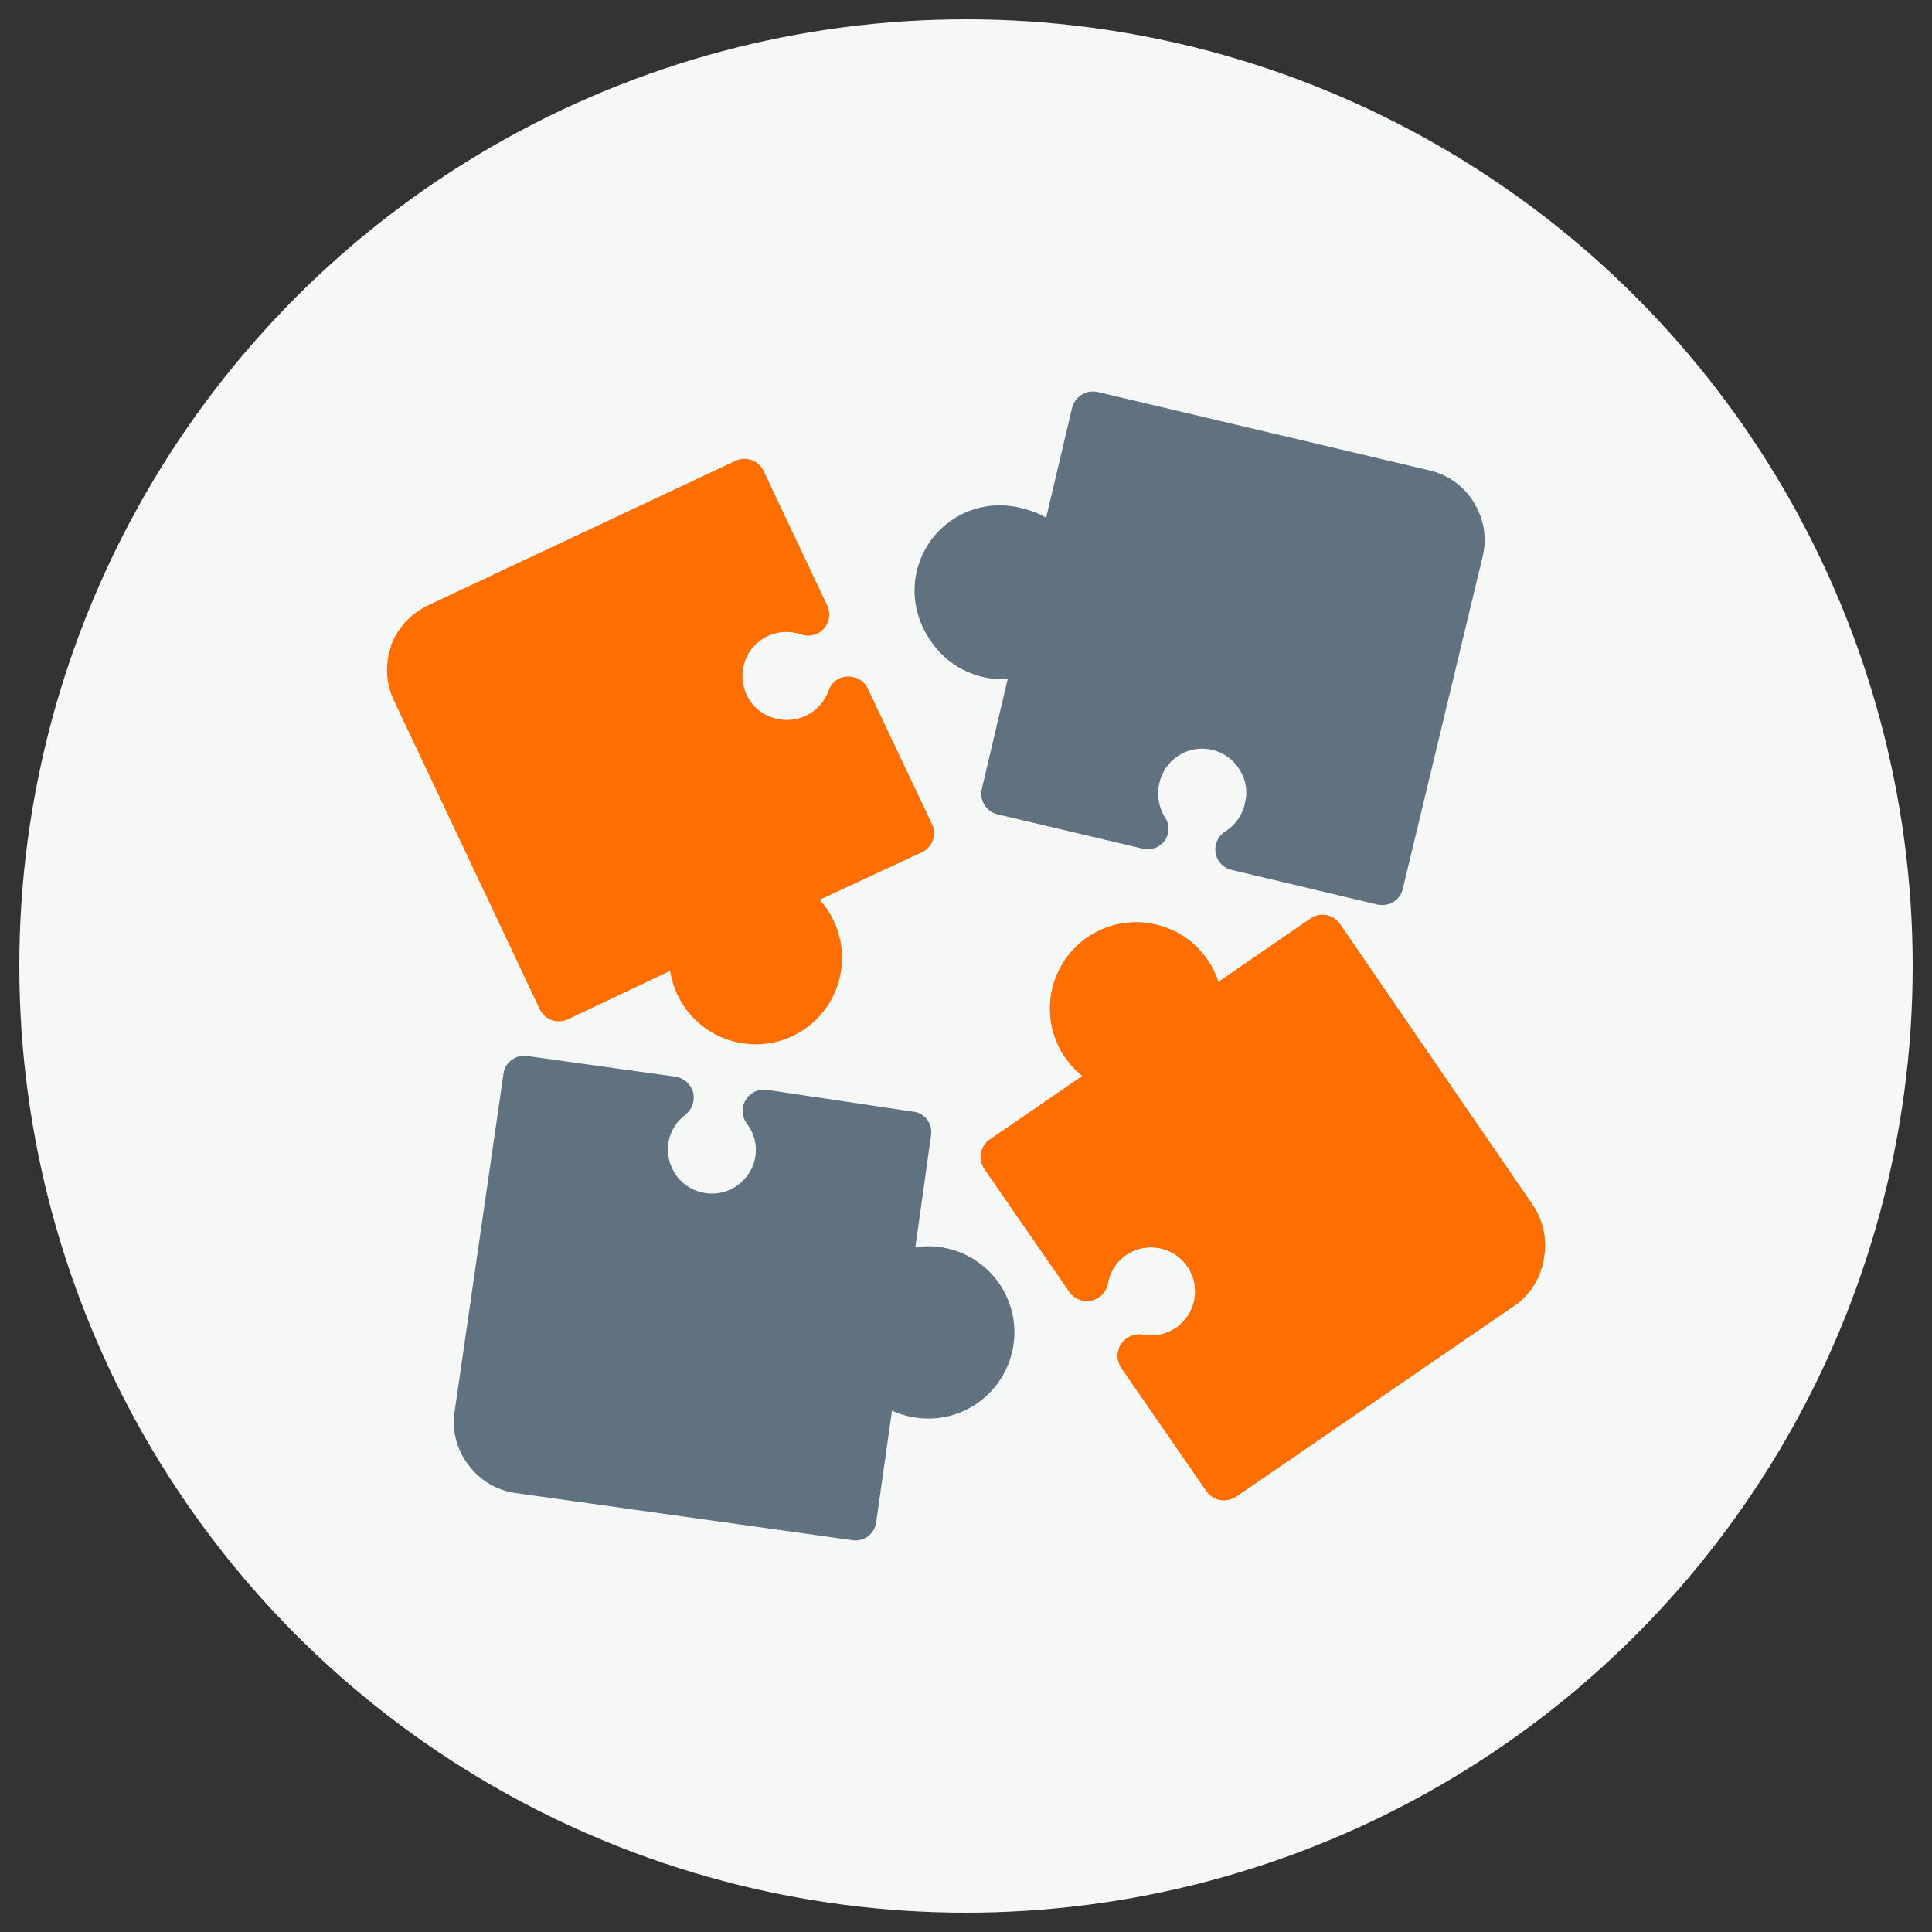 <?xml version="1.0" encoding="UTF-8" standalone="no"?>
<svg xmlns="http://www.w3.org/2000/svg" data-name="icons" height="100" id="uuid-f61fb278-ee0f-4140-ac11-8b6ae6c48d27" viewBox="0 0 100 100" width="100">
  <rect x="0" y="0" width="100" height="100" fill="#333333" stroke="none"/>
    
  <defs>
        
    <style>
      .uuid-88009646-0d62-4833-a7ca-fe94076dc786 {
        fill: #ff6e00;
      }

      .uuid-88009646-0d62-4833-a7ca-fe94076dc786, .uuid-821d6c02-59ff-4ce2-98b5-411cdf13c4d9, .uuid-631891af-38c1-4a9b-8bb9-5d2582c4bcbd {
        stroke-width: 0px;
      }

      .uuid-821d6c02-59ff-4ce2-98b5-411cdf13c4d9 {
        fill: #f6f7f7;
      }

      .uuid-631891af-38c1-4a9b-8bb9-5d2582c4bcbd {
        fill: #607280;
      }
    </style>
      
  </defs>
    
  <circle class="uuid-821d6c02-59ff-4ce2-98b5-411cdf13c4d9" cx="50" cy="50" r="49"/>
    
  <g>
        
    <path class="uuid-631891af-38c1-4a9b-8bb9-5d2582c4bcbd" d="M76.29,26.01c-.51-.84-1.34-1.44-2.29-1.66l-17.19-4.06h0c-.59-.13-1.18.24-1.32.82l-1.34,5.68c-.38-.21-.78-.37-1.21-.47-2.35-.66-4.78.71-5.44,3.06-.35,1.24-.13,2.57.58,3.65.63,1.02,1.63,1.74,2.79,2.01.42.1.86.13,1.29.1l-1.34,5.69c-.14.59.22,1.18.81,1.32l7.53,1.78c.42.1.86-.06,1.12-.41.27-.37.27-.87,0-1.24-.31-.52-.41-1.13-.28-1.72.13-.61.5-1.14,1.03-1.47,1.06-.66,2.46-.33,3.12.73,0,0,0,.01.01.02.33.51.43,1.13.28,1.72-.12.61-.49,1.14-1.01,1.47-.38.23-.59.68-.51,1.12.07.44.41.79.84.88l7.53,1.79c.24.05.49.02.72-.07.3-.15.53-.42.6-.75l4.13-17.19c.24-.96.07-1.97-.46-2.81Z"/>
        
    <path class="uuid-88009646-0d62-4833-a7ca-fe94076dc786" d="M79.9,65.15c.19-.97-.02-1.97-.57-2.78l-9.99-14.56h0c-.34-.47-.98-.6-1.47-.29l-4.81,3.31c-.13-.41-.32-.81-.57-1.16-1.4-2.03-4.18-2.54-6.21-1.15-2.03,1.4-2.54,4.18-1.15,6.21.25.36.55.69.9.96l-4.82,3.31c-.47.34-.59.98-.28,1.47l4.41,6.38c.34.5,1.03.64,1.53.3.25-.17.42-.43.47-.72.1-.6.44-1.13.94-1.47,1.04-.71,2.46-.45,3.18.59s.45,2.46-.59,3.18h0c-.5.34-1.11.47-1.71.35-.44-.07-.88.12-1.13.49-.24.37-.24.85,0,1.22l4.41,6.38c.14.2.34.35.57.43.32.1.67.05.96-.13l14.56-9.99c.73-.57,1.22-1.39,1.37-2.31ZM77.12,65.71l-13.66,9.37-2.68-3.91c.41-.13.81-.32,1.16-.57,1.01-.68,1.69-1.74,1.88-2.94.22-1.17-.04-2.39-.72-3.37-.67-.94-1.67-1.59-2.81-1.79-1.17-.22-2.38.04-3.35.72-.36.24-.68.54-.96.88l-2.75-3.91,5.49-3.76h0c.5-.34.64-1.03.3-1.53-.17-.25-.43-.42-.72-.47-.6-.1-1.13-.45-1.47-.96-.35-.5-.48-1.11-.37-1.71.11-.6.46-1.13.96-1.47.52-.31,1.13-.41,1.72-.28.6.11,1.13.45,1.47.96.35.49.49,1.11.37,1.71-.09.44.1.89.49,1.13.37.24.85.24,1.22,0l5.46-3.79,9.37,13.66c.23.33.31.74.24,1.13-.08.37-.3.7-.62.91Z"/>
        
    <path class="uuid-88009646-0d62-4833-a7ca-fe94076dc786" d="M20.25,33.44c-.34.93-.28,1.95.15,2.84l7.54,15.96h0c.26.55.92.78,1.47.51l5.28-2.5c.06.43.19.86.38,1.25,1.06,2.23,3.73,3.18,5.96,2.12,2.23-1.06,3.18-3.73,2.12-5.96-.18-.4-.43-.76-.72-1.09l5.29-2.46c.55-.26.78-.92.51-1.47l-3.31-6.99c-.18-.4-.59-.65-1.03-.63-.45,0-.86.29-1,.72-.42,1.19-1.72,1.81-2.91,1.4-.01,0-.02,0-.04-.01-.57-.19-1.04-.61-1.29-1.16-.26-.55-.29-1.18-.09-1.75.2-.57.62-1.04,1.16-1.29.55-.26,1.18-.29,1.75-.09.57.2,1.19-.1,1.39-.67.09-.26.08-.55-.03-.8l-3.31-7c-.11-.22-.28-.4-.5-.51-.31-.15-.67-.15-.97,0l-15.93,7.49c-.88.43-1.56,1.18-1.9,2.1Z"/>
        
    <path class="uuid-631891af-38c1-4a9b-8bb9-5d2582c4bcbd" d="M24.24,75.81c.58.8,1.46,1.33,2.44,1.47l17.44,2.44h0c.59.09,1.15-.32,1.23-.92,0,0,0,0,0,0l.82-5.79c.39.19.82.31,1.25.37,2.44.35,4.69-1.35,5.04-3.79s-1.35-4.69-3.79-5.04c-.43-.06-.86-.06-1.29,0l.81-5.78c.09-.59-.3-1.14-.89-1.23-.01,0-.02,0-.04,0l-7.56-1.13c-.6-.09-1.16.33-1.25.93-.04.29.03.58.21.82.37.48.53,1.09.44,1.69-.09.59-.41,1.11-.88,1.47-1,.76-2.43.56-3.19-.44,0,0,0-.01-.01-.02-.36-.49-.51-1.09-.43-1.69.09-.59.41-1.11.88-1.47.35-.27.51-.72.41-1.15-.12-.43-.47-.75-.91-.82l-7.68-1.07c-.24-.04-.48,0-.69.13-.3.16-.5.46-.54.79l-2.53,17.49c-.15.97.11,1.97.71,2.75Z"/>
      
  </g>
    
  <path class="uuid-88009646-0d62-4833-a7ca-fe94076dc786" d="M79.9,65.15c.19-.97-.02-1.97-.57-2.78l-9.99-14.56h0c-.34-.47-.98-.6-1.47-.29l-4.81,3.31c-.13-.41-.32-.81-.57-1.16-1.4-2.03-4.18-2.54-6.21-1.15-2.03,1.4-2.54,4.18-1.15,6.21.25.36.55.69.9.96l-4.82,3.31c-.47.34-.59.98-.28,1.47l4.41,6.38c.34.5,1.03.64,1.53.3.25-.17.42-.43.47-.72.1-.6.44-1.13.94-1.47,1.04-.71,2.46-.45,3.18.59s.45,2.46-.59,3.18h0c-.5.34-1.11.47-1.71.35-.44-.07-.88.12-1.13.49-.24.37-.24.85,0,1.22l4.41,6.38c.14.2.34.35.57.43.32.1.67.05.96-.13l14.56-9.99c.73-.57,1.22-1.39,1.37-2.31Z"/>
  
</svg>
